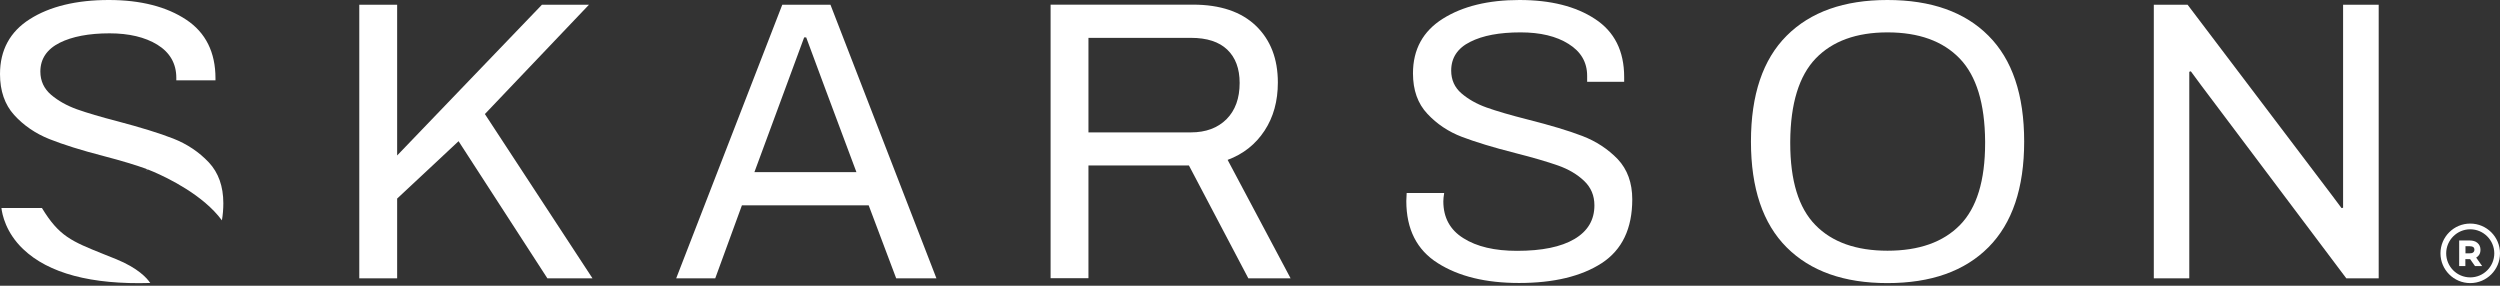 <?xml version="1.0" encoding="utf-8"?>
<!-- Generator: Adobe Illustrator 24.3.0, SVG Export Plug-In . SVG Version: 6.00 Build 0)  -->
<svg version="1.1" id="Laag_1" xmlns="http://www.w3.org/2000/svg" xmlns:xlink="http://www.w3.org/1999/xlink" x="0px" y="0px"
	 width="210px" height="24px" viewBox="0 0 210 24" style="enable-background:new 0 0 210 24;" xml:space="preserve">
<rect x="0" y="0" width="210" height="24" fill="#333333" stroke="none"/>
<style type="text/css">
	.st0{clip-path:url(#SVGID_2_);fill:#FFFFFF;}
	.st1{clip-path:url(#SVGID_4_);fill:#FFFFFF;}
	.st2{fill:#FFFFFF;}
	.st3{clip-path:url(#SVGID_6_);fill:#FFFFFF;}
	.st4{clip-path:url(#SVGID_8_);fill:#FFFFFF;}
	.st5{clip-path:url(#SVGID_10_);fill:#FFFFFF;}
	.st6{clip-path:url(#SVGID_12_);fill:#FFFFFF;}
	.st7{clip-path:url(#SVGID_14_);fill:#FFFFFF;}
</style>
<g>
	<g>
		<defs>
			<rect id="SVGID_1_" width="210" height="23.78"/>
		</defs>
		<clipPath id="SVGID_2_">
			<use xlink:href="#SVGID_1_"  style="overflow:visible;"/>
		</clipPath>
		<path class="st0" d="M207.5,23.3c-1.12,0-2.02-0.91-2.02-2.02s0.91-2.02,2.02-2.02s2.02,0.91,2.02,2.02S208.62,23.3,207.5,23.3
			 M207.5,18.78c-1.38,0-2.5,1.12-2.5,2.5s1.12,2.5,2.5,2.5s2.5-1.12,2.5-2.5C210,19.9,208.88,18.78,207.5,18.78"/>
	</g>
	<g>
		<defs>
			<rect id="SVGID_3_" width="210" height="23.78"/>
		</defs>
		<clipPath id="SVGID_4_">
			<use xlink:href="#SVGID_3_"  style="overflow:visible;"/>
		</clipPath>
		<path class="st1" d="M207.75,21.2c-0.07,0.06-0.17,0.08-0.31,0.08h-0.34v-0.6h0.34c0.14,0,0.25,0.03,0.32,0.08
			c0.06,0.05,0.09,0.12,0.09,0.22S207.81,21.15,207.75,21.2 M208.23,21.43c0.09-0.12,0.13-0.28,0.13-0.45
			c0-0.24-0.09-0.44-0.26-0.58c-0.16-0.14-0.39-0.2-0.66-0.2h-0.87v2.15h0.52v-0.58h0.34c0.02,0,0.04,0,0.06,0l0.41,0.58h0.6
			l-0.5-0.71C208.1,21.58,208.17,21.51,208.23,21.43"/>
	</g>
</g>
<polygon class="st2" points="45.52,0.4 33.36,13.06 33.36,0.4 30.18,0.4 30.18,23.38 33.36,23.38 33.36,16.68 38.52,11.86 
	45.98,23.38 49.77,23.38 40.73,9.58 49.47,0.4 "/>
<path class="st2" d="M66.04,7.23l1.51-4.09h0.17l1.54,4.15l2.68,7.17h-8.57L66.04,7.23z M65.71,0.4L56.8,23.38h3.28l2.24-6.13h10.65
	l2.31,6.13h3.38L69.76,0.4H65.71z"/>
<g>
	<g>
		<defs>
			<rect id="SVGID_5_" width="210" height="23.78"/>
		</defs>
		<clipPath id="SVGID_6_">
			<use xlink:href="#SVGID_5_"  style="overflow:visible;"/>
		</clipPath>
		<path class="st3" d="M100.04,11.12h-8.61V3.18h8.61c1.34,0,2.36,0.33,3.05,0.99s1.04,1.59,1.04,2.8c0,1.29-0.37,2.31-1.11,3.05
			C102.28,10.75,101.29,11.12,100.04,11.12 M106.22,10.98c0.75-1.14,1.12-2.49,1.12-4.05c0-1.99-0.61-3.57-1.84-4.76
			c-1.23-1.18-2.99-1.78-5.29-1.78H88.25v22.98h3.18V13.9h8.44l4.99,9.48h3.55l-5.29-9.95C104.44,12.94,105.47,12.12,106.22,10.98"
			/>
	</g>
	<g>
		<defs>
			<rect id="SVGID_7_" width="210" height="23.78"/>
		</defs>
		<clipPath id="SVGID_8_">
			<use xlink:href="#SVGID_7_"  style="overflow:visible;"/>
		</clipPath>
		<path class="st4" d="M132.91,11.42c-1.17-0.45-2.69-0.9-4.54-1.37c-1.5-0.38-2.66-0.72-3.5-1.02c-0.84-0.3-1.54-0.7-2.11-1.19
			s-0.86-1.13-0.86-1.91c0-1.07,0.53-1.88,1.59-2.41c1.06-0.54,2.47-0.8,4.24-0.8c1.65,0,3,0.32,4.03,0.97
			c1.04,0.65,1.56,1.54,1.56,2.68v0.5h3.11v-0.4c0-2.19-0.82-3.81-2.44-4.87c-1.62-1.07-3.74-1.6-6.36-1.6
			c-2.61,0-4.76,0.52-6.43,1.57s-2.51,2.58-2.51,4.59c0,1.41,0.4,2.54,1.21,3.4c0.8,0.86,1.78,1.51,2.91,1.94
			c1.14,0.43,2.63,0.89,4.49,1.36c1.5,0.38,2.68,0.73,3.57,1.04c0.88,0.31,1.61,0.74,2.19,1.29s0.87,1.23,0.87,2.06
			c0,1.23-0.56,2.17-1.68,2.83s-2.72,0.99-4.82,0.99c-1.88,0-3.38-0.35-4.5-1.06c-1.13-0.7-1.69-1.74-1.69-3.1
			c0-0.16,0.02-0.39,0.07-0.7h-3.15l-0.03,0.67c0,2.37,0.88,4.11,2.64,5.22c1.76,1.12,4.04,1.67,6.83,1.67
			c2.92,0,5.24-0.56,6.95-1.67c1.71-1.12,2.56-2.9,2.56-5.36c0-1.38-0.41-2.51-1.22-3.37C135.07,12.52,134.08,11.87,132.91,11.42"/>
	</g>
	<g>
		<defs>
			<rect id="SVGID_9_" width="210" height="23.78"/>
		</defs>
		<clipPath id="SVGID_10_">
			<use xlink:href="#SVGID_9_"  style="overflow:visible;"/>
		</clipPath>
		<path class="st5" d="M166.75,12.02c0,3.15-0.7,5.44-2.11,6.88s-3.44,2.16-6.09,2.16c-2.63,0-4.66-0.72-6.06-2.16
			c-1.41-1.44-2.11-3.73-2.11-6.88v-0.13c0.02-3.19,0.74-5.52,2.14-6.98c1.41-1.46,3.42-2.19,6.03-2.19c2.63,0,4.65,0.73,6.06,2.19
			s2.12,3.79,2.14,6.98V12.02z M158.54,0c-3.64,0-6.46,1-8.46,3s-3,4.96-3,8.89s1,6.89,3,8.89s4.82,3,8.46,3
			c3.66,0,6.49-1,8.49-3.01s3-4.97,3-8.88c0-3.93-1-6.89-3-8.89C165.04,1,162.21,0,158.54,0"/>
	</g>
</g>
<polygon class="st2" points="196.82,0.4 196.82,15.91 196.82,17.45 196.69,17.48 195.89,16.41 183.76,0.4 180.92,0.4 180.92,23.38 
	183.9,23.38 183.9,7.4 183.9,6.03 184.03,5.99 184.9,7.17 197.09,23.38 199.81,23.38 199.81,0.4 "/>
<g>
	<g>
		<defs>
			<rect id="SVGID_11_" width="210" height="23.78"/>
		</defs>
		<clipPath id="SVGID_12_">
			<use xlink:href="#SVGID_11_"  style="overflow:visible;"/>
		</clipPath>
		<path class="st6" d="M14.55,11.64c-1.17-0.46-2.75-0.94-4.67-1.45C8.45,9.82,7.3,9.48,6.46,9.18C5.6,8.87,4.88,8.46,4.3,7.97
			C3.7,7.46,3.39,6.8,3.39,6.01c0-1.06,0.55-1.88,1.63-2.42C6.06,3.07,7.47,2.8,9.2,2.8c1.63,0,2.98,0.32,4.01,0.95
			c1.06,0.65,1.6,1.59,1.6,2.78v0.22h3.29V6.57c0-2.17-0.82-3.83-2.45-4.91C14,0.56,11.81,0,9.14,0C6.42,0,4.18,0.54,2.5,1.61
			C0.84,2.66,0,4.21,0,6.22c0,1.41,0.4,2.57,1.19,3.44c0.8,0.88,1.8,1.56,2.95,2.02c1.18,0.47,2.71,0.95,4.57,1.43
			c1.49,0.39,2.68,0.75,3.54,1.06c0.03,0.01,0.06,0.03,0.09,0.04l-0.01,0.14l0.05-0.13l0.05,0.02c0.01,0,0.18,0.07,0.44,0.18
			c1.24,0.53,4.21,1.97,5.77,4.09c0.08-0.46,0.12-0.95,0.12-1.44c0-1.41-0.41-2.57-1.22-3.43C16.71,12.76,15.7,12.09,14.55,11.64"/>
	</g>
	<g>
		<defs>
			<rect id="SVGID_13_" width="210" height="23.78"/>
		</defs>
		<clipPath id="SVGID_14_">
			<use xlink:href="#SVGID_13_"  style="overflow:visible;"/>
		</clipPath>
		<path class="st7" d="M9.76,21.77c-0.38-0.15-0.73-0.3-1.05-0.42c-2.71-1.09-3.74-1.5-5.19-3.88h-3.4
			c0.06,0.54,0.37,2.07,1.82,3.45c2.13,2.04,5.73,3,10.68,2.85C12.34,23.35,11.59,22.52,9.76,21.77"/>
	</g>
</g>
</svg>
